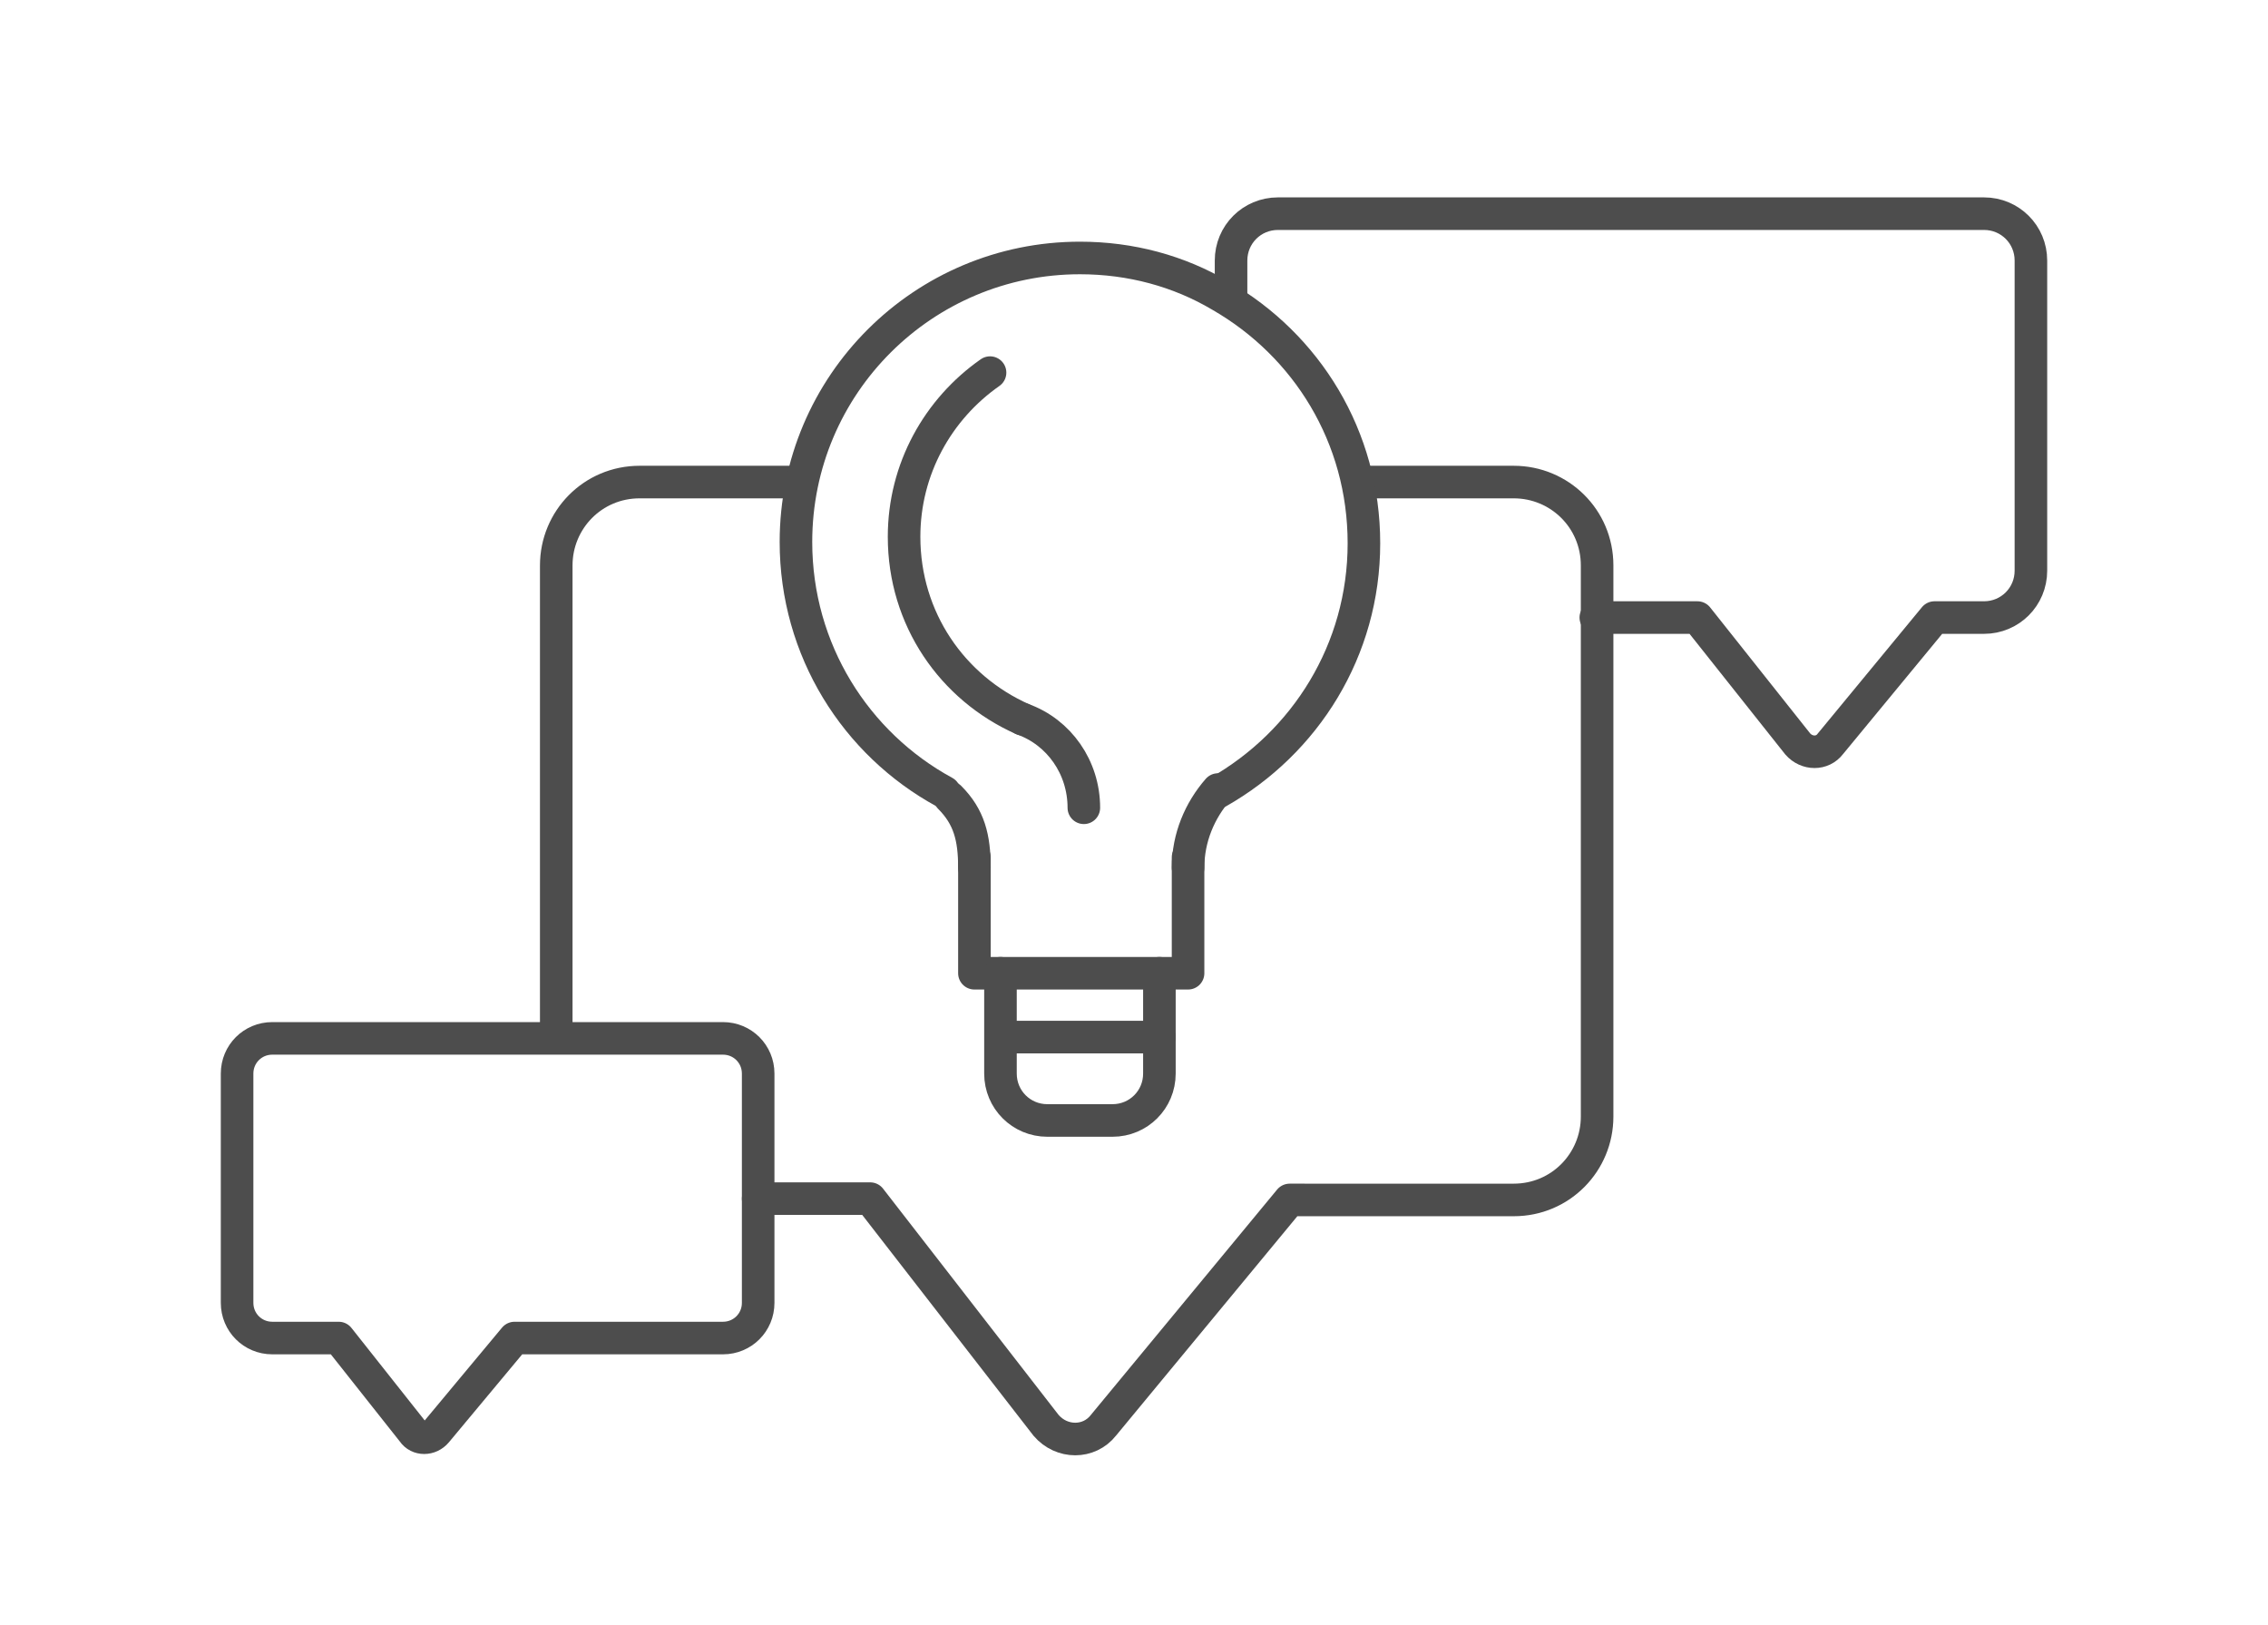 <?xml version="1.0" encoding="utf-8"?>
<!-- Generator: Adobe Illustrator 28.0.0, SVG Export Plug-In . SVG Version: 6.00 Build 0)  -->
<svg version="1.1" id="Capa_1" xmlns="http://www.w3.org/2000/svg" xmlns:xlink="http://www.w3.org/1999/xlink" x="0px" y="0px"
	 viewBox="0 0 174.1 124.7" style="enable-background:new 0 0 174.1 124.7;" xml:space="preserve">
<style type="text/css">
	.st0{fill:none;stroke:#4D4D4D;stroke-width:2.5;stroke-linecap:round;stroke-linejoin:round;stroke-miterlimit:10;}
</style>
<g id="Capa_2_00000013883543379363789400000008185647765668185255_">
</g>
<g>
	<path class="st0" d="M42.7,79V43.4c0-3.5,2.8-6.4,6.4-6.4h12.1"/>
	<path class="st0" d="M104.3,37h11.9c3.5,0,6.4,2.8,6.4,6.4v42.3c0,3.5-2.8,6.4-6.4,6.4H99l-14.3,17.3c-1.1,1.4-3.2,1.4-4.4,0
		L66.8,92h-8.6"/>
	<path class="st0" d="M55.5,102.7H39.5l-6,7.2c-0.5,0.6-1.4,0.6-1.8,0l-5.7-7.2h-5.1c-1.5,0-2.7-1.2-2.7-2.7V82.4
		c0-1.5,1.2-2.7,2.7-2.7h34.6c1.5,0,2.7,1.2,2.7,2.7V100C58.2,101.5,57,102.7,55.5,102.7z"/>
	<path class="st0" d="M94.5,22.8V20c0-2,1.6-3.6,3.6-3.6h54.2c2,0,3.6,1.6,3.6,3.6v23.8c0,2-1.6,3.6-3.6,3.6h-3.8l-8,9.7
		c-0.6,0.8-1.8,0.8-2.5,0l-7.7-9.7h-7.8"/>
	<path class="st0" d="M91.2,66.6c0-2.3,0.9-4.4,2.3-6"/>
	<g>
		<path class="st0" d="M72.5,60.8c-6.8-3.7-11.4-10.9-11.4-19.2c0-12.1,9.8-21.8,21.8-21.8c3.9,0,7.6,1,10.8,2.9
			c6.6,3.8,11,10.8,11,19c0,8.2-4.5,15.3-11.2,19.1"/>
		<polyline class="st0" points="91.2,65.8 91.2,74.7 74.8,74.7 74.8,65.8 		"/>
		<path class="st0" d="M89,74.7v7.7c0,2-1.6,3.6-3.6,3.6h-5c-2,0-3.6-1.6-3.6-3.6v-7.7"/>
		<line class="st0" x1="76.9" y1="79.6" x2="89" y2="79.6"/>
		<path class="st0" d="M74.8,66.6c0-2.3-0.4-3.9-1.9-5.4"/>
	</g>
	<g>
		<path class="st0" d="M78.5,55.2c-5.4-2.4-9.1-7.7-9.1-14c0-5.2,2.6-9.8,6.6-12.6"/>
		<path class="st0" d="M78.5,55.2c2.8,1,4.7,3.7,4.7,6.8"/>
	</g>
</g>
</svg>
